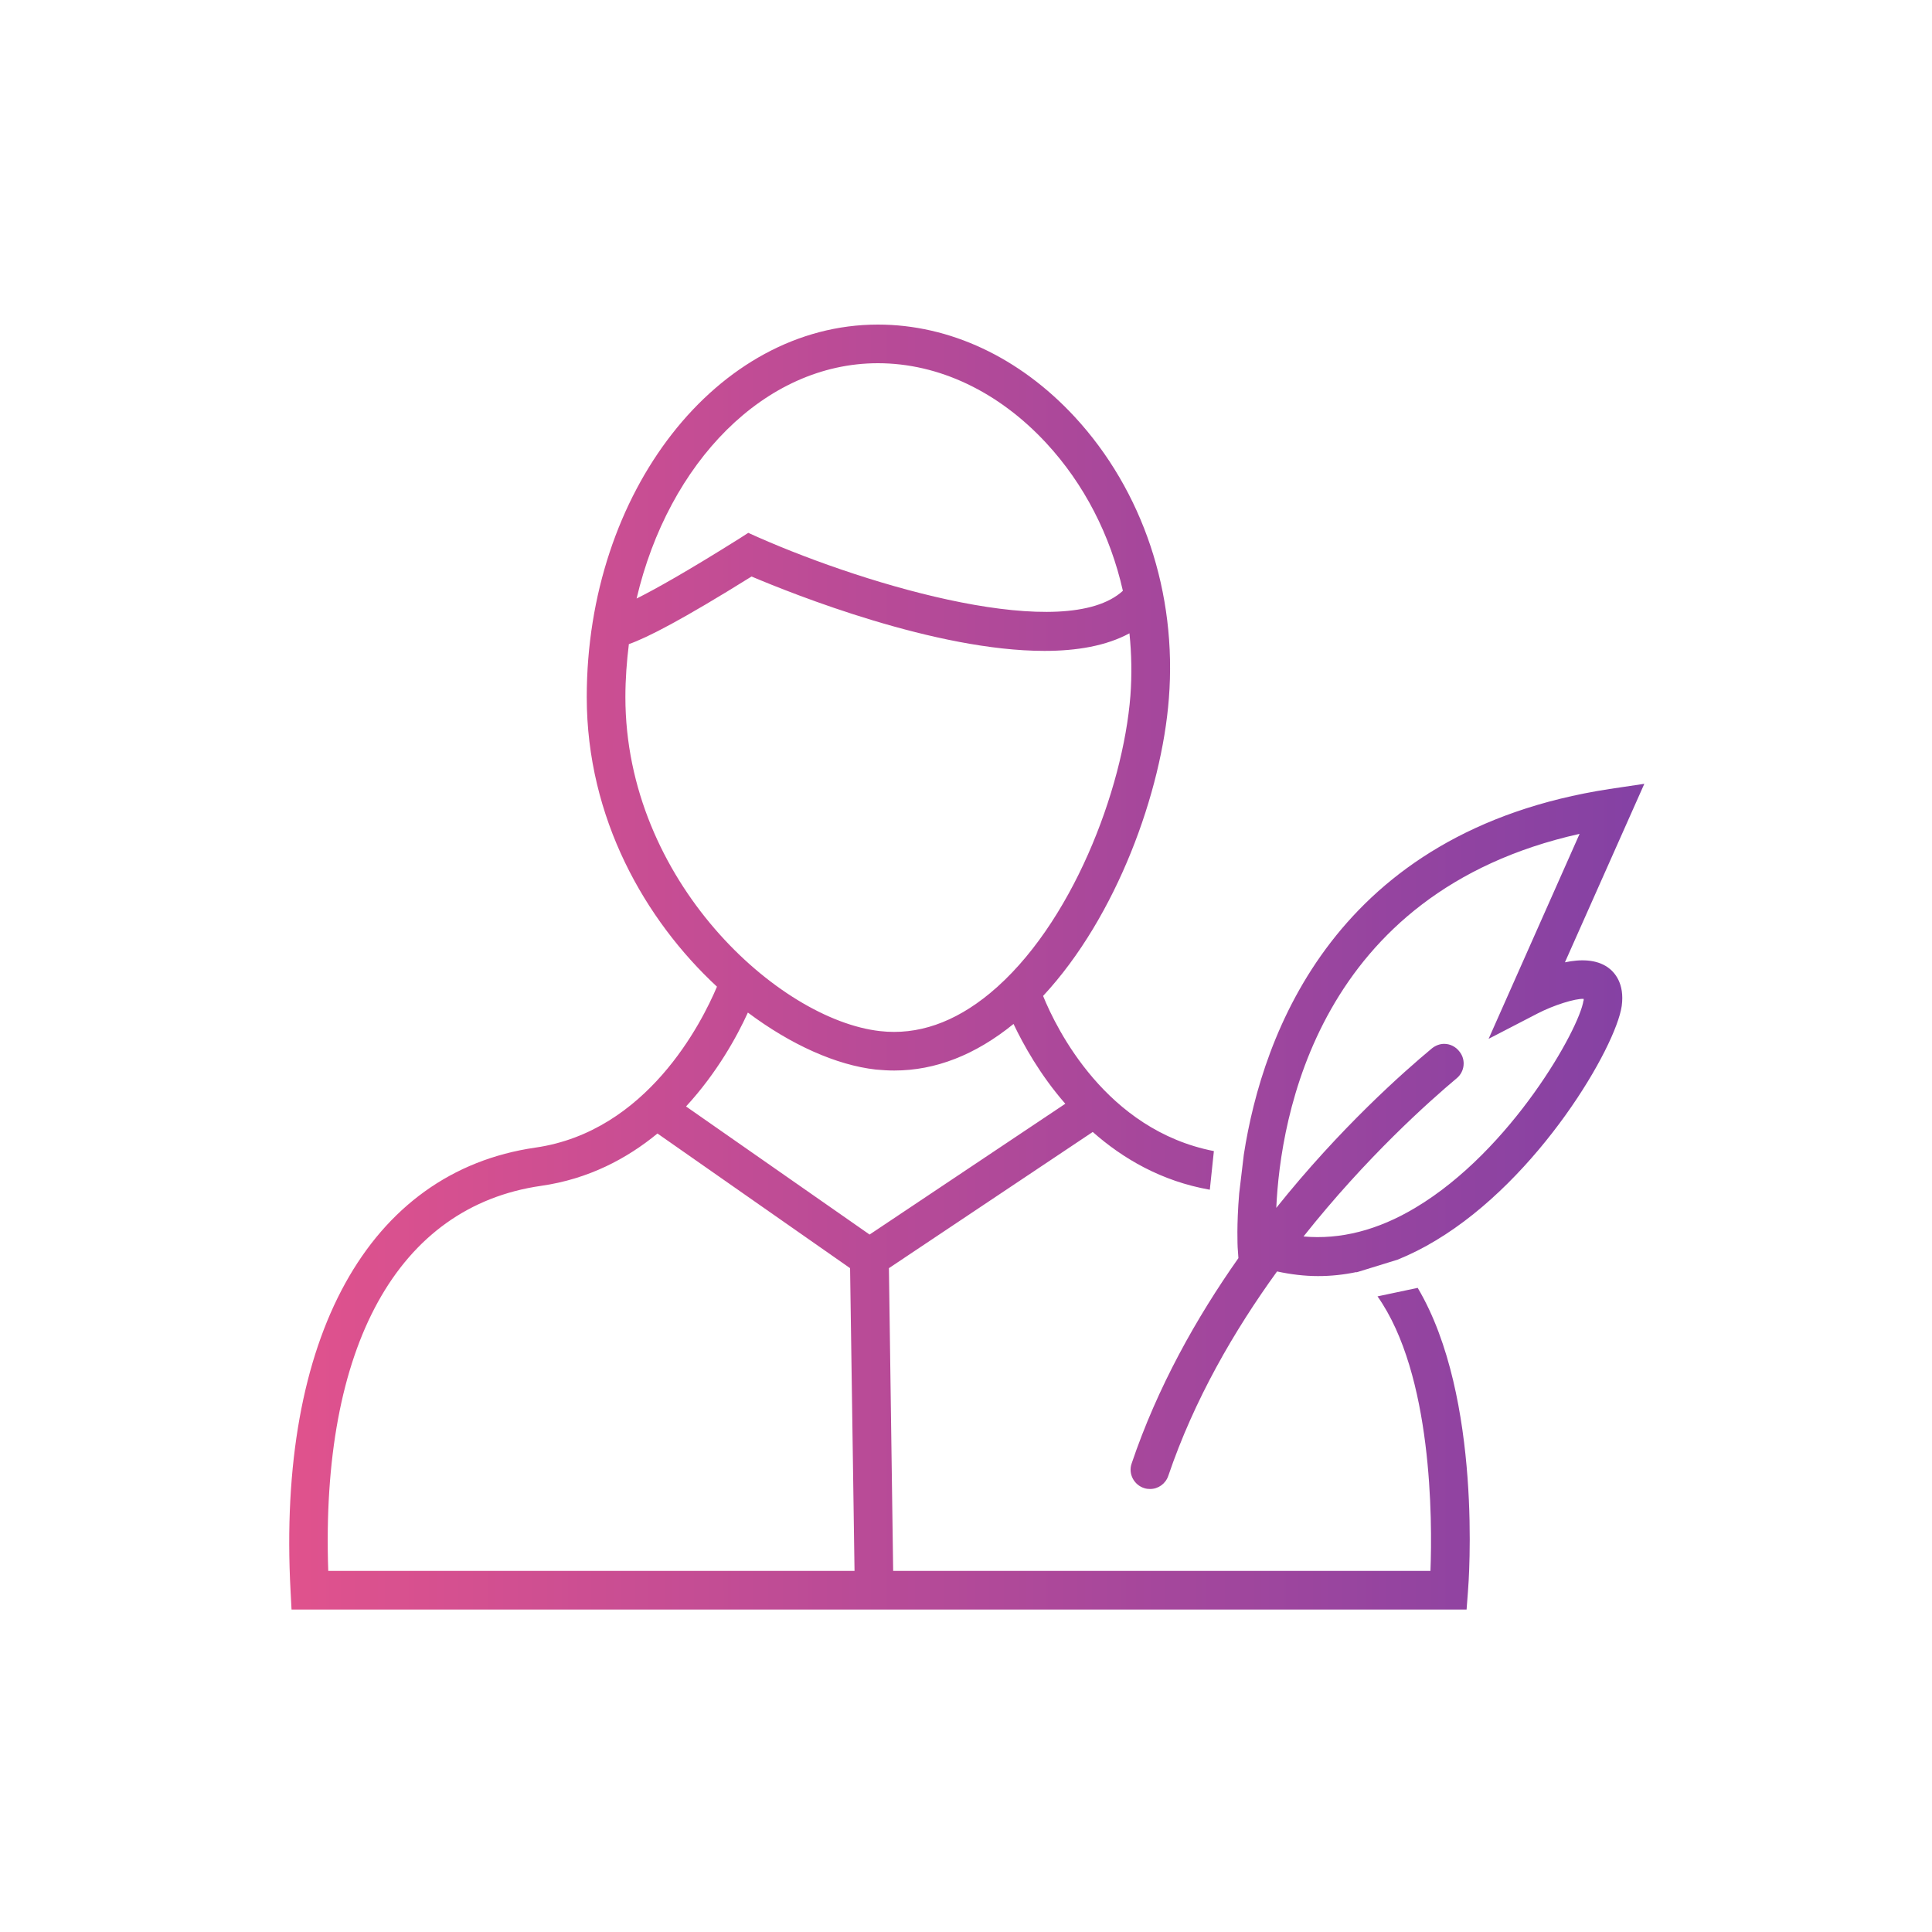 <?xml version="1.0" encoding="UTF-8"?>
<svg id="Layer_1" xmlns="http://www.w3.org/2000/svg" version="1.1" xmlns:xlink="http://www.w3.org/1999/xlink" viewBox="0 0 100 100">
  <!-- Generator: Adobe Illustrator 29.5.0, SVG Export Plug-In . SVG Version: 2.1.0 Build 137)  -->
  <defs>
    <linearGradient id="linear-gradient" x1="14.97" y1="50.05" x2="85.11" y2="50.05" gradientUnits="userSpaceOnUse">
      <stop offset="0" stop-color="#e0528d"/>
      <stop offset="1" stop-color="#8441a4"/>
    </linearGradient>
  </defs>
  <path d="M72.34,65.2c.66-.27,1.31-.59,1.97-.99,5.37-3.22,9.32-10.01,9.63-12.14.16-1.18-.38-1.76-.72-2-.6-.42-1.42-.43-2.22-.26l4.11-9.24-1.81.27c-14.18,2.18-17.95,12.65-18.92,18.92l-.24,2.01c-.14,1.66-.08,2.73-.08,2.78l.04.57c-2.17,3.08-4.19,6.67-5.53,10.64-.18.53.13,1.11.67,1.27.1.03.19.04.29.04.42,0,.8-.27.94-.68,1.34-3.95,3.42-7.53,5.63-10.58.7.15,1.41.24,2.12.24.67,0,1.33-.07,2-.21l-.02.02,2.14-.66ZM81.96,51.79c-.21,1.45-3.72,7.74-8.68,10.71-1.96,1.18-3.91,1.67-5.81,1.5,3.25-4.1,6.51-7,7.93-8.19.41-.34.48-.95.15-1.37-.2-.27-.5-.41-.8-.41-.22,0-.44.08-.63.23-1.48,1.23-4.76,4.13-8.06,8.26.21-4.65,2.12-16.33,15.7-19.36l-4.71,10.61,2.53-1.31c.85-.44,1.95-.78,2.39-.76,0,.03,0,.06,0,.09ZM73.38,66.66l-2.08.44c2.85,4.04,2.84,11.59,2.74,14.21h-27.81l-.22-15.67,10.55-7.05c1.56,1.38,3.56,2.55,6.06,2.99l.21-2c-5.58-1.09-8.14-6.31-8.84-8.03,3.82-4.11,6.14-10.58,6.51-15.39.43-5.46-1.35-10.77-4.87-14.58-2.85-3.08-6.47-4.78-10.19-4.78-8.31,0-15.07,8.65-15.07,19.28,0,6.27,3.02,11.54,6.74,14.99-.79,1.87-3.62,7.5-9.4,8.33-8.64,1.25-13.38,9.83-12.67,22.96l.05.95h60.82l.07-.92c.04-.47.77-10.05-2.6-15.73ZM45.44,18.8c3.15,0,6.25,1.47,8.72,4.14,1.96,2.12,3.31,4.76,3.96,7.64-2.97,2.72-13.03-.19-18.9-2.78l-.49-.22-.45.29c-2.74,1.72-4.37,2.63-5.33,3.11,1.65-7.04,6.63-12.18,12.49-12.18ZM32.37,36.08c0-.93.07-1.85.18-2.74.96-.34,2.74-1.25,6.35-3.5,2.2.93,9.52,3.85,15.16,3.85,1.68,0,3.2-.26,4.4-.91.11,1.06.13,2.14.05,3.23-.38,4.86-3.05,11.91-7.27,15.4-1.84,1.52-3.75,2.18-5.69,1.96-5.25-.59-13.18-7.78-13.18-17.29ZM16.99,81.31c-.4-11.62,3.59-18.86,11.01-19.93,2.46-.35,4.45-1.41,6.03-2.71l9.97,6.97.23,15.67h-27.24ZM35.51,57.27c1.61-1.75,2.64-3.63,3.2-4.86,2.23,1.67,4.58,2.72,6.62,2.95.32.03.64.05.96.05,2.13,0,4.2-.81,6.17-2.41.51,1.07,1.37,2.63,2.68,4.13l-10.13,6.77-9.5-6.63Z" style="fill: url(#linear-gradient);"/>
</svg>